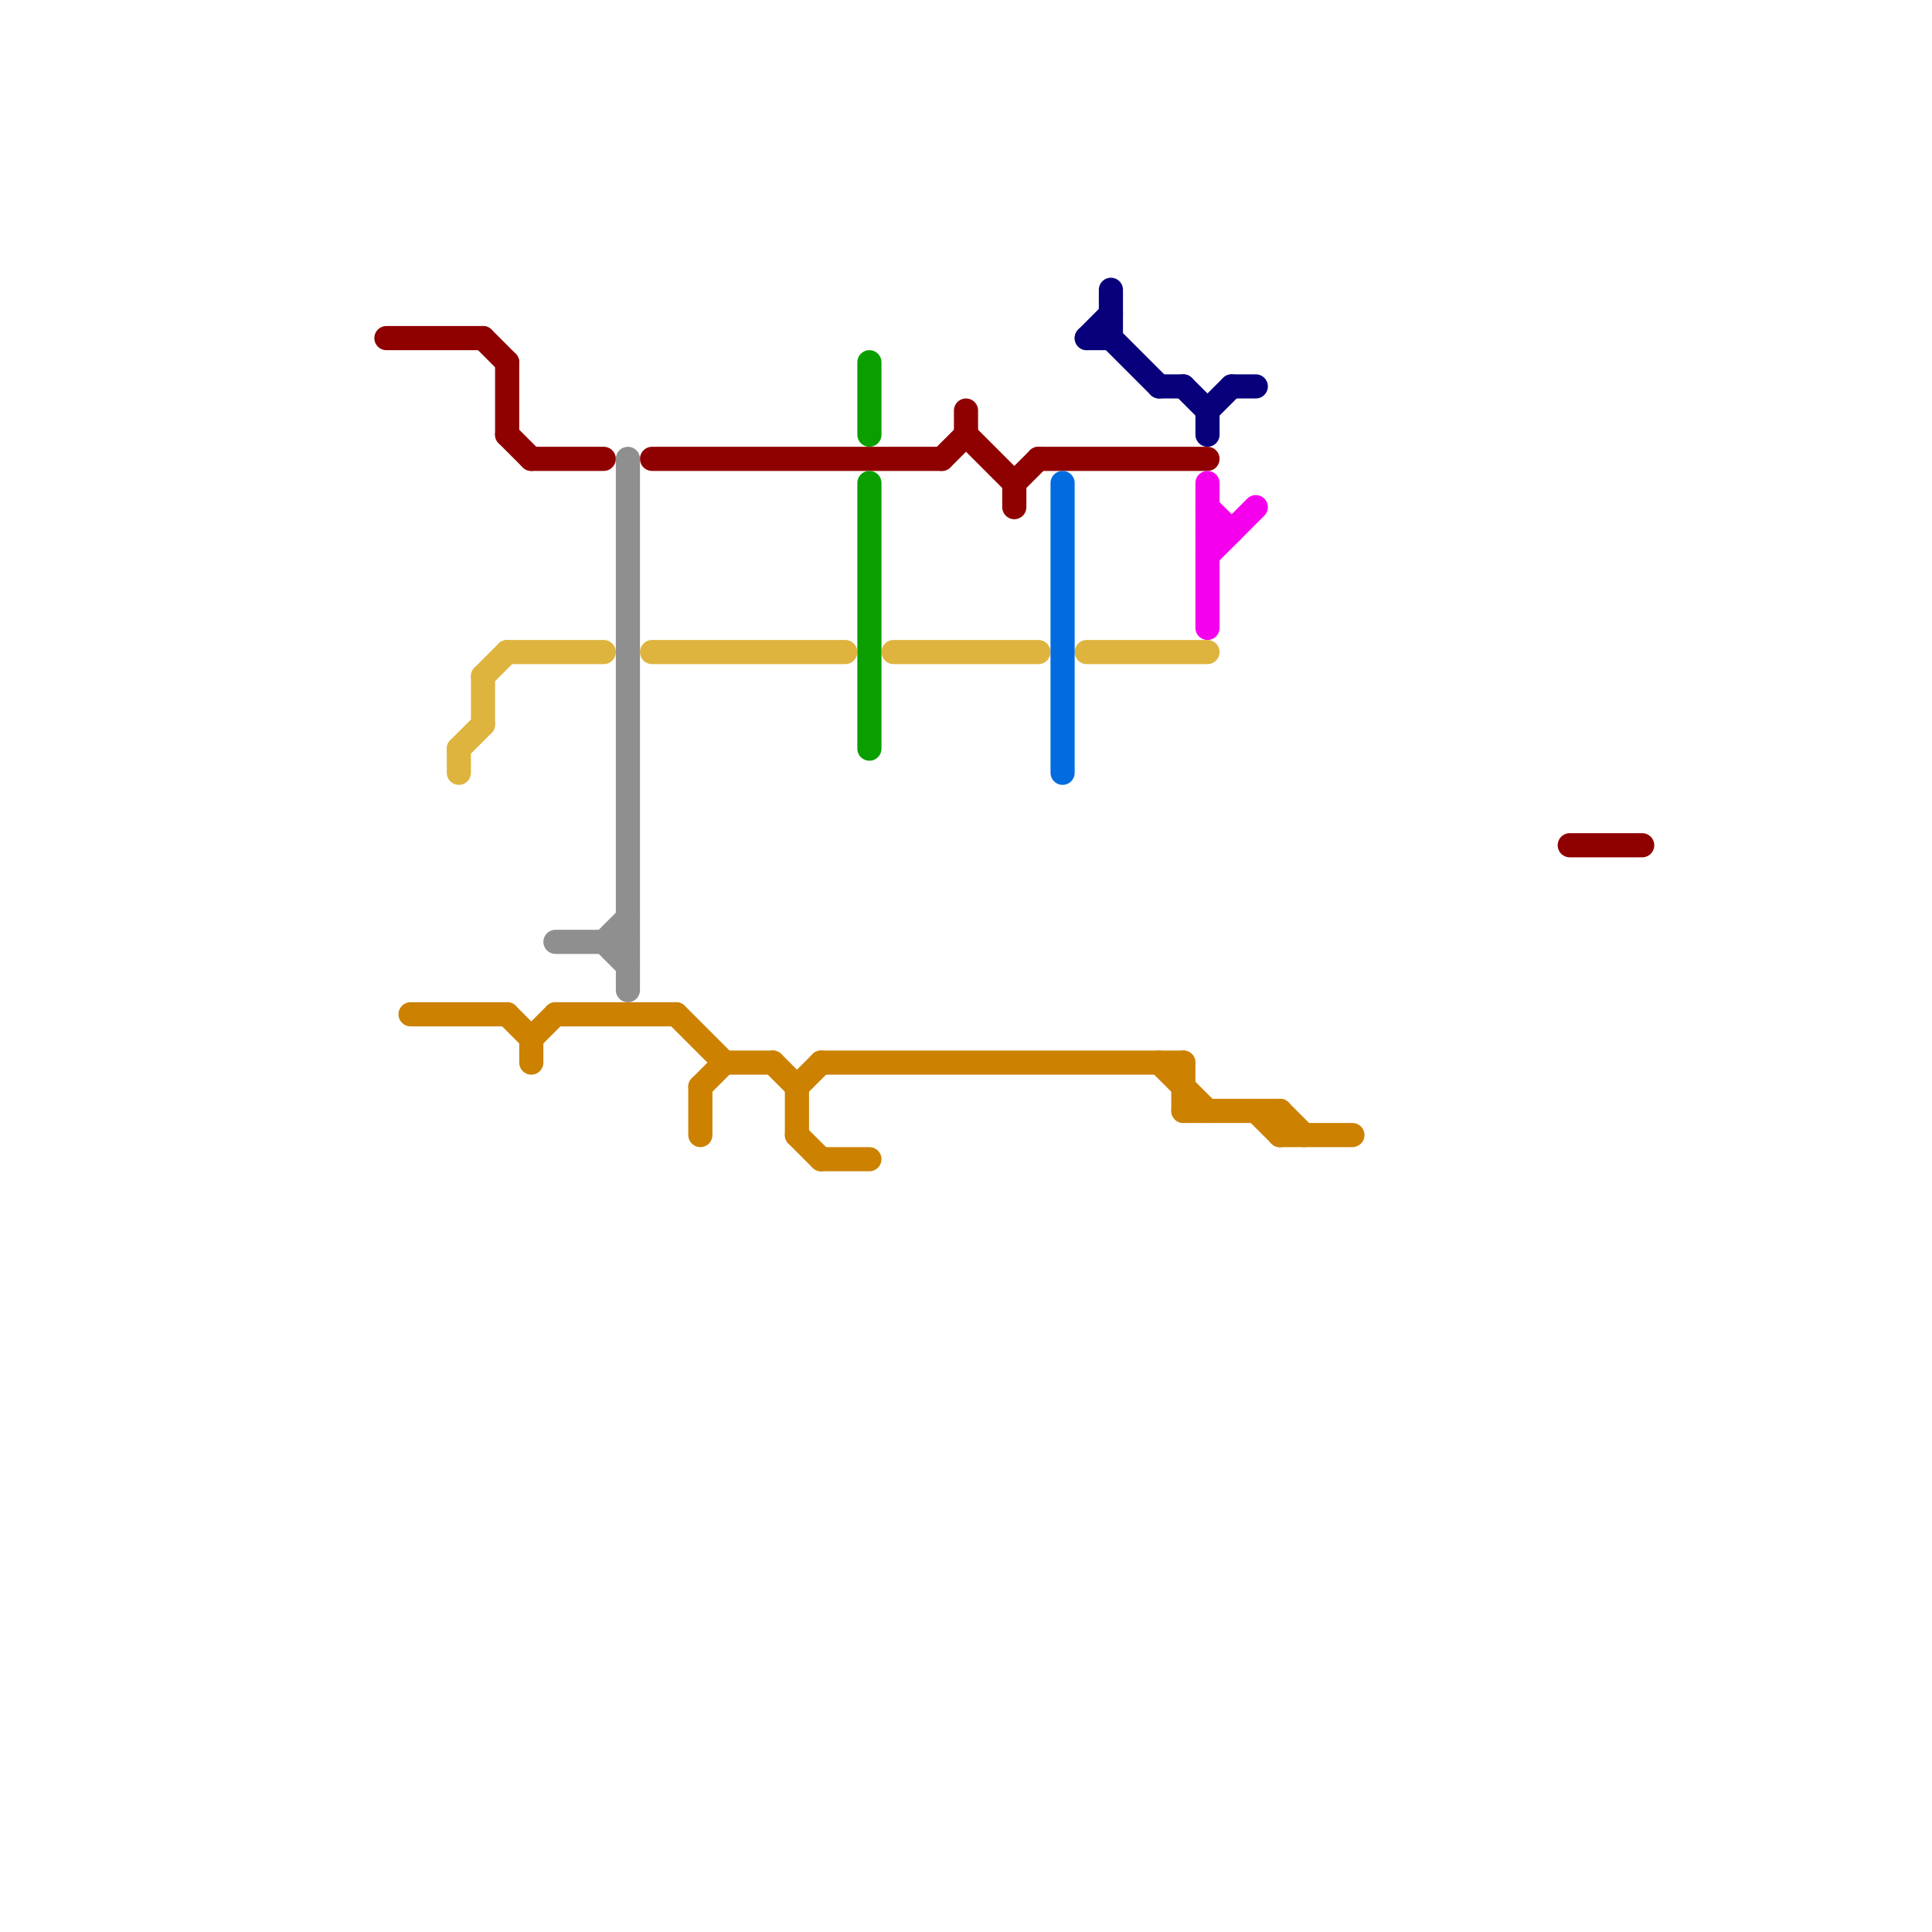 
<svg version="1.1" xmlns="http://www.w3.org/2000/svg" viewBox="0 0 80 80">
<style>text { font: 1px Helvetica; font-weight: 600; white-space: pre; dominant-baseline: central; } line { stroke-width: 1; fill: none; stroke-linecap: round; stroke-linejoin: round; } .c0 { stroke: #8f0000 } .c1 { stroke: #cc8100 } .c2 { stroke: #deb43f } .c3 { stroke: #8f8f8f } .c4 { stroke: #0b9e00 } .c5 { stroke: #006ce0 } .c6 { stroke: #08007a } .c7 { stroke: #f500ed }</style><defs><g id="wm-xf"><circle r="1.2" fill="#000"/><circle r="0.9" fill="#fff"/><circle r="0.6" fill="#000"/><circle r="0.3" fill="#fff"/></g><g id="wm"><circle r="0.6" fill="#000"/><circle r="0.3" fill="#fff"/></g></defs><line class="c0" x1="22" y1="19" x2="25" y2="19"/><line class="c0" x1="27" y1="19" x2="39" y2="19"/><line class="c0" x1="40" y1="17" x2="40" y2="18"/><line class="c0" x1="21" y1="18" x2="22" y2="19"/><line class="c0" x1="65" y1="35" x2="68" y2="35"/><line class="c0" x1="43" y1="19" x2="50" y2="19"/><line class="c0" x1="39" y1="19" x2="40" y2="18"/><line class="c0" x1="20" y1="14" x2="21" y2="15"/><line class="c0" x1="40" y1="18" x2="42" y2="20"/><line class="c0" x1="16" y1="14" x2="20" y2="14"/><line class="c0" x1="21" y1="15" x2="21" y2="18"/><line class="c0" x1="42" y1="20" x2="43" y2="19"/><line class="c0" x1="42" y1="20" x2="42" y2="21"/><line class="c1" x1="53" y1="46" x2="54" y2="47"/><line class="c1" x1="30" y1="44" x2="32" y2="44"/><line class="c1" x1="34" y1="48" x2="36" y2="48"/><line class="c1" x1="17" y1="42" x2="21" y2="42"/><line class="c1" x1="22" y1="43" x2="22" y2="44"/><line class="c1" x1="33" y1="45" x2="34" y2="44"/><line class="c1" x1="49" y1="44" x2="49" y2="46"/><line class="c1" x1="23" y1="42" x2="28" y2="42"/><line class="c1" x1="49" y1="46" x2="53" y2="46"/><line class="c1" x1="29" y1="45" x2="30" y2="44"/><line class="c1" x1="32" y1="44" x2="33" y2="45"/><line class="c1" x1="53" y1="46" x2="53" y2="47"/><line class="c1" x1="22" y1="43" x2="23" y2="42"/><line class="c1" x1="33" y1="47" x2="34" y2="48"/><line class="c1" x1="33" y1="45" x2="33" y2="47"/><line class="c1" x1="21" y1="42" x2="22" y2="43"/><line class="c1" x1="29" y1="45" x2="29" y2="47"/><line class="c1" x1="52" y1="46" x2="53" y2="47"/><line class="c1" x1="53" y1="47" x2="56" y2="47"/><line class="c1" x1="28" y1="42" x2="30" y2="44"/><line class="c1" x1="34" y1="44" x2="49" y2="44"/><line class="c1" x1="48" y1="44" x2="50" y2="46"/><line class="c2" x1="20" y1="28" x2="21" y2="27"/><line class="c2" x1="20" y1="28" x2="20" y2="30"/><line class="c2" x1="19" y1="31" x2="20" y2="30"/><line class="c2" x1="27" y1="27" x2="35" y2="27"/><line class="c2" x1="21" y1="27" x2="25" y2="27"/><line class="c2" x1="45" y1="27" x2="50" y2="27"/><line class="c2" x1="19" y1="31" x2="19" y2="32"/><line class="c2" x1="37" y1="27" x2="43" y2="27"/><line class="c3" x1="23" y1="39" x2="26" y2="39"/><line class="c3" x1="25" y1="39" x2="26" y2="38"/><line class="c3" x1="26" y1="19" x2="26" y2="41"/><line class="c3" x1="25" y1="39" x2="26" y2="40"/><line class="c4" x1="36" y1="15" x2="36" y2="18"/><line class="c4" x1="36" y1="20" x2="36" y2="31"/><line class="c5" x1="44" y1="20" x2="44" y2="32"/><line class="c6" x1="45" y1="14" x2="46" y2="13"/><line class="c6" x1="46" y1="14" x2="48" y2="16"/><line class="c6" x1="51" y1="16" x2="52" y2="16"/><line class="c6" x1="48" y1="16" x2="49" y2="16"/><line class="c6" x1="46" y1="12" x2="46" y2="14"/><line class="c6" x1="50" y1="17" x2="50" y2="18"/><line class="c6" x1="49" y1="16" x2="50" y2="17"/><line class="c6" x1="45" y1="14" x2="46" y2="14"/><line class="c6" x1="50" y1="17" x2="51" y2="16"/><line class="c7" x1="50" y1="20" x2="50" y2="26"/><line class="c7" x1="50" y1="22" x2="51" y2="22"/><line class="c7" x1="50" y1="21" x2="51" y2="22"/><line class="c7" x1="50" y1="23" x2="52" y2="21"/>
</svg>

